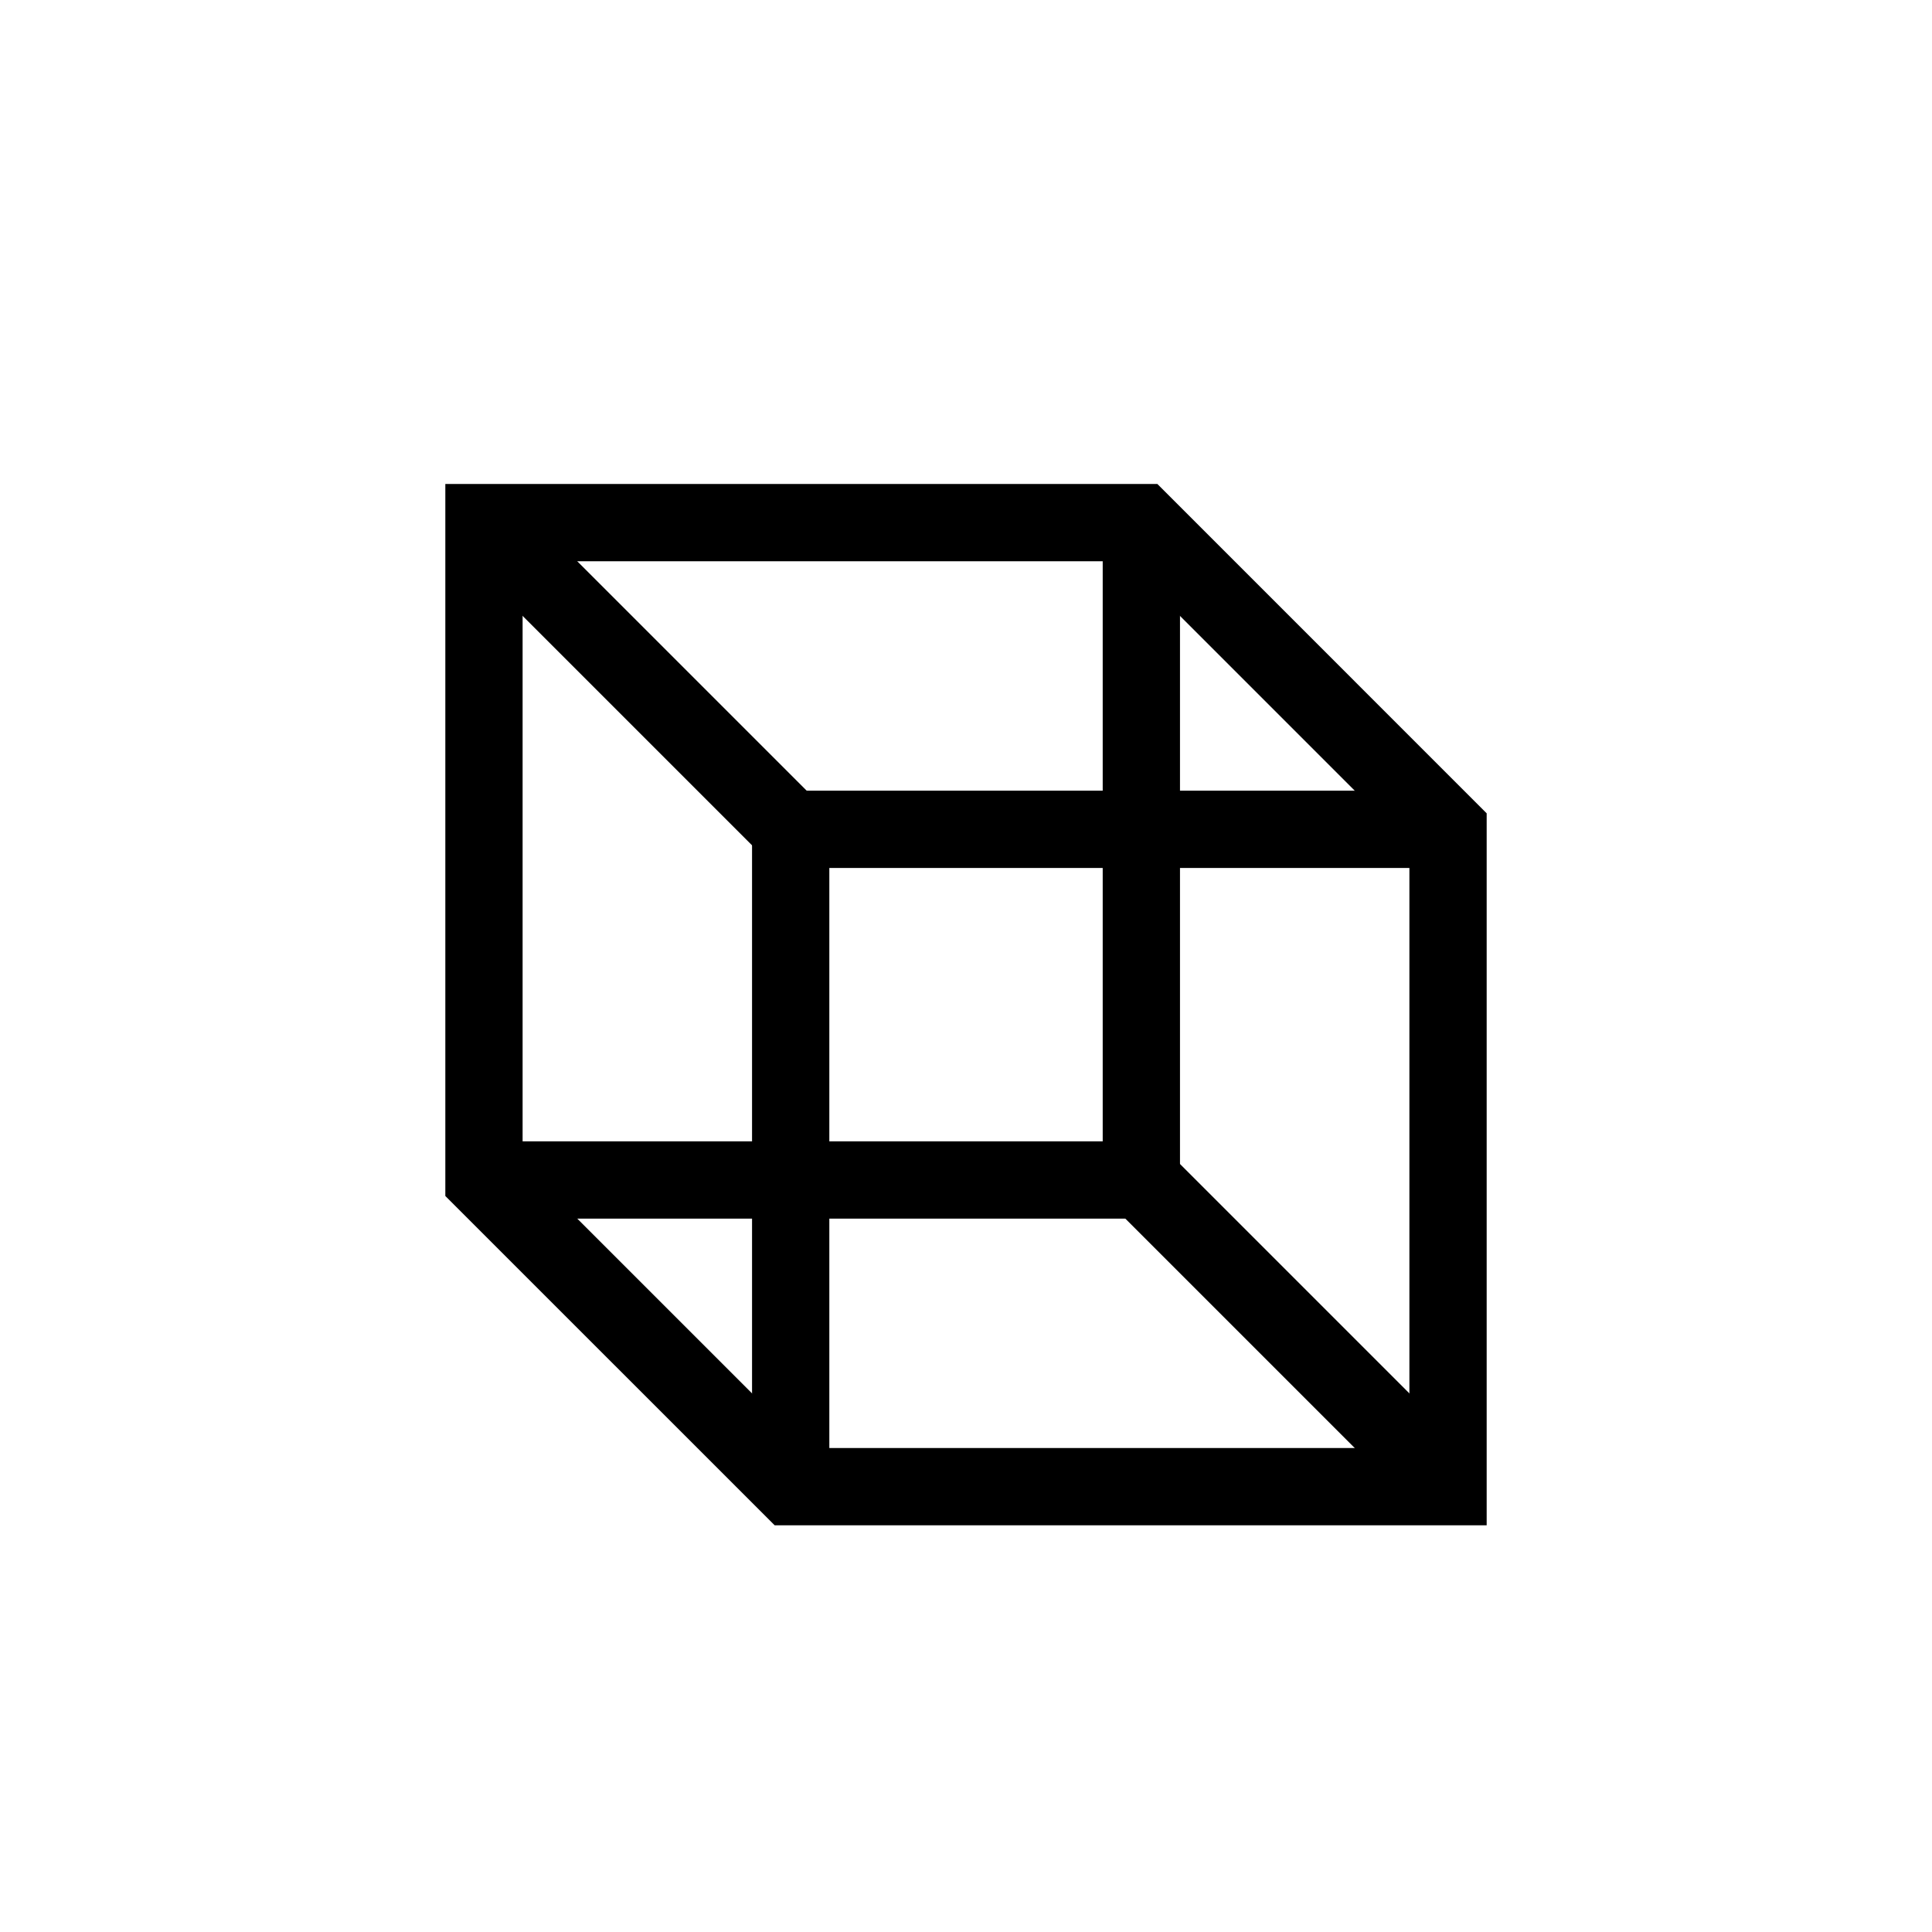 <svg xmlns="http://www.w3.org/2000/svg" width="50" height="50" viewBox="0 0 50 50">
  <g id="icon_scene_event" transform="translate(-658 -5054)">
    <circle id="楕円形_101" data-name="楕円形 101" cx="25" cy="25" r="25" transform="translate(658 5054)" fill="#fff" opacity="0"/>
    <g id="グループ_299" data-name="グループ 299" transform="translate(669.275 5066.275)">
      <path id="パス_1205" data-name="パス 1205" d="M26.2,9.188V26.2H9.188L1.25,18.263V1.25H18.263Z" fill="none" stroke="#000" stroke-miterlimit="10" stroke-width="2"/>
      <path id="パス_1206" data-name="パス 1206" d="M8.09,25.1V8.09H25.1" transform="translate(1.098 1.098)" fill="none" stroke="#000" stroke-miterlimit="10" stroke-width="2"/>
      <path id="パス_1207" data-name="パス 1207" d="M18.263,1.25V18.263H1.25" fill="none" stroke="#000" stroke-miterlimit="10" stroke-width="2"/>
      <line id="線_234" data-name="線 234" x2="7.938" y2="7.938" transform="translate(1.25 1.25)" fill="none" stroke="#000" stroke-miterlimit="10" stroke-width="2"/>
      <line id="線_235" data-name="線 235" x2="7.938" y2="7.938" transform="translate(18.263 18.263)" fill="none" stroke="#000" stroke-miterlimit="10" stroke-width="2"/>
    </g>
  </g>
</svg>
